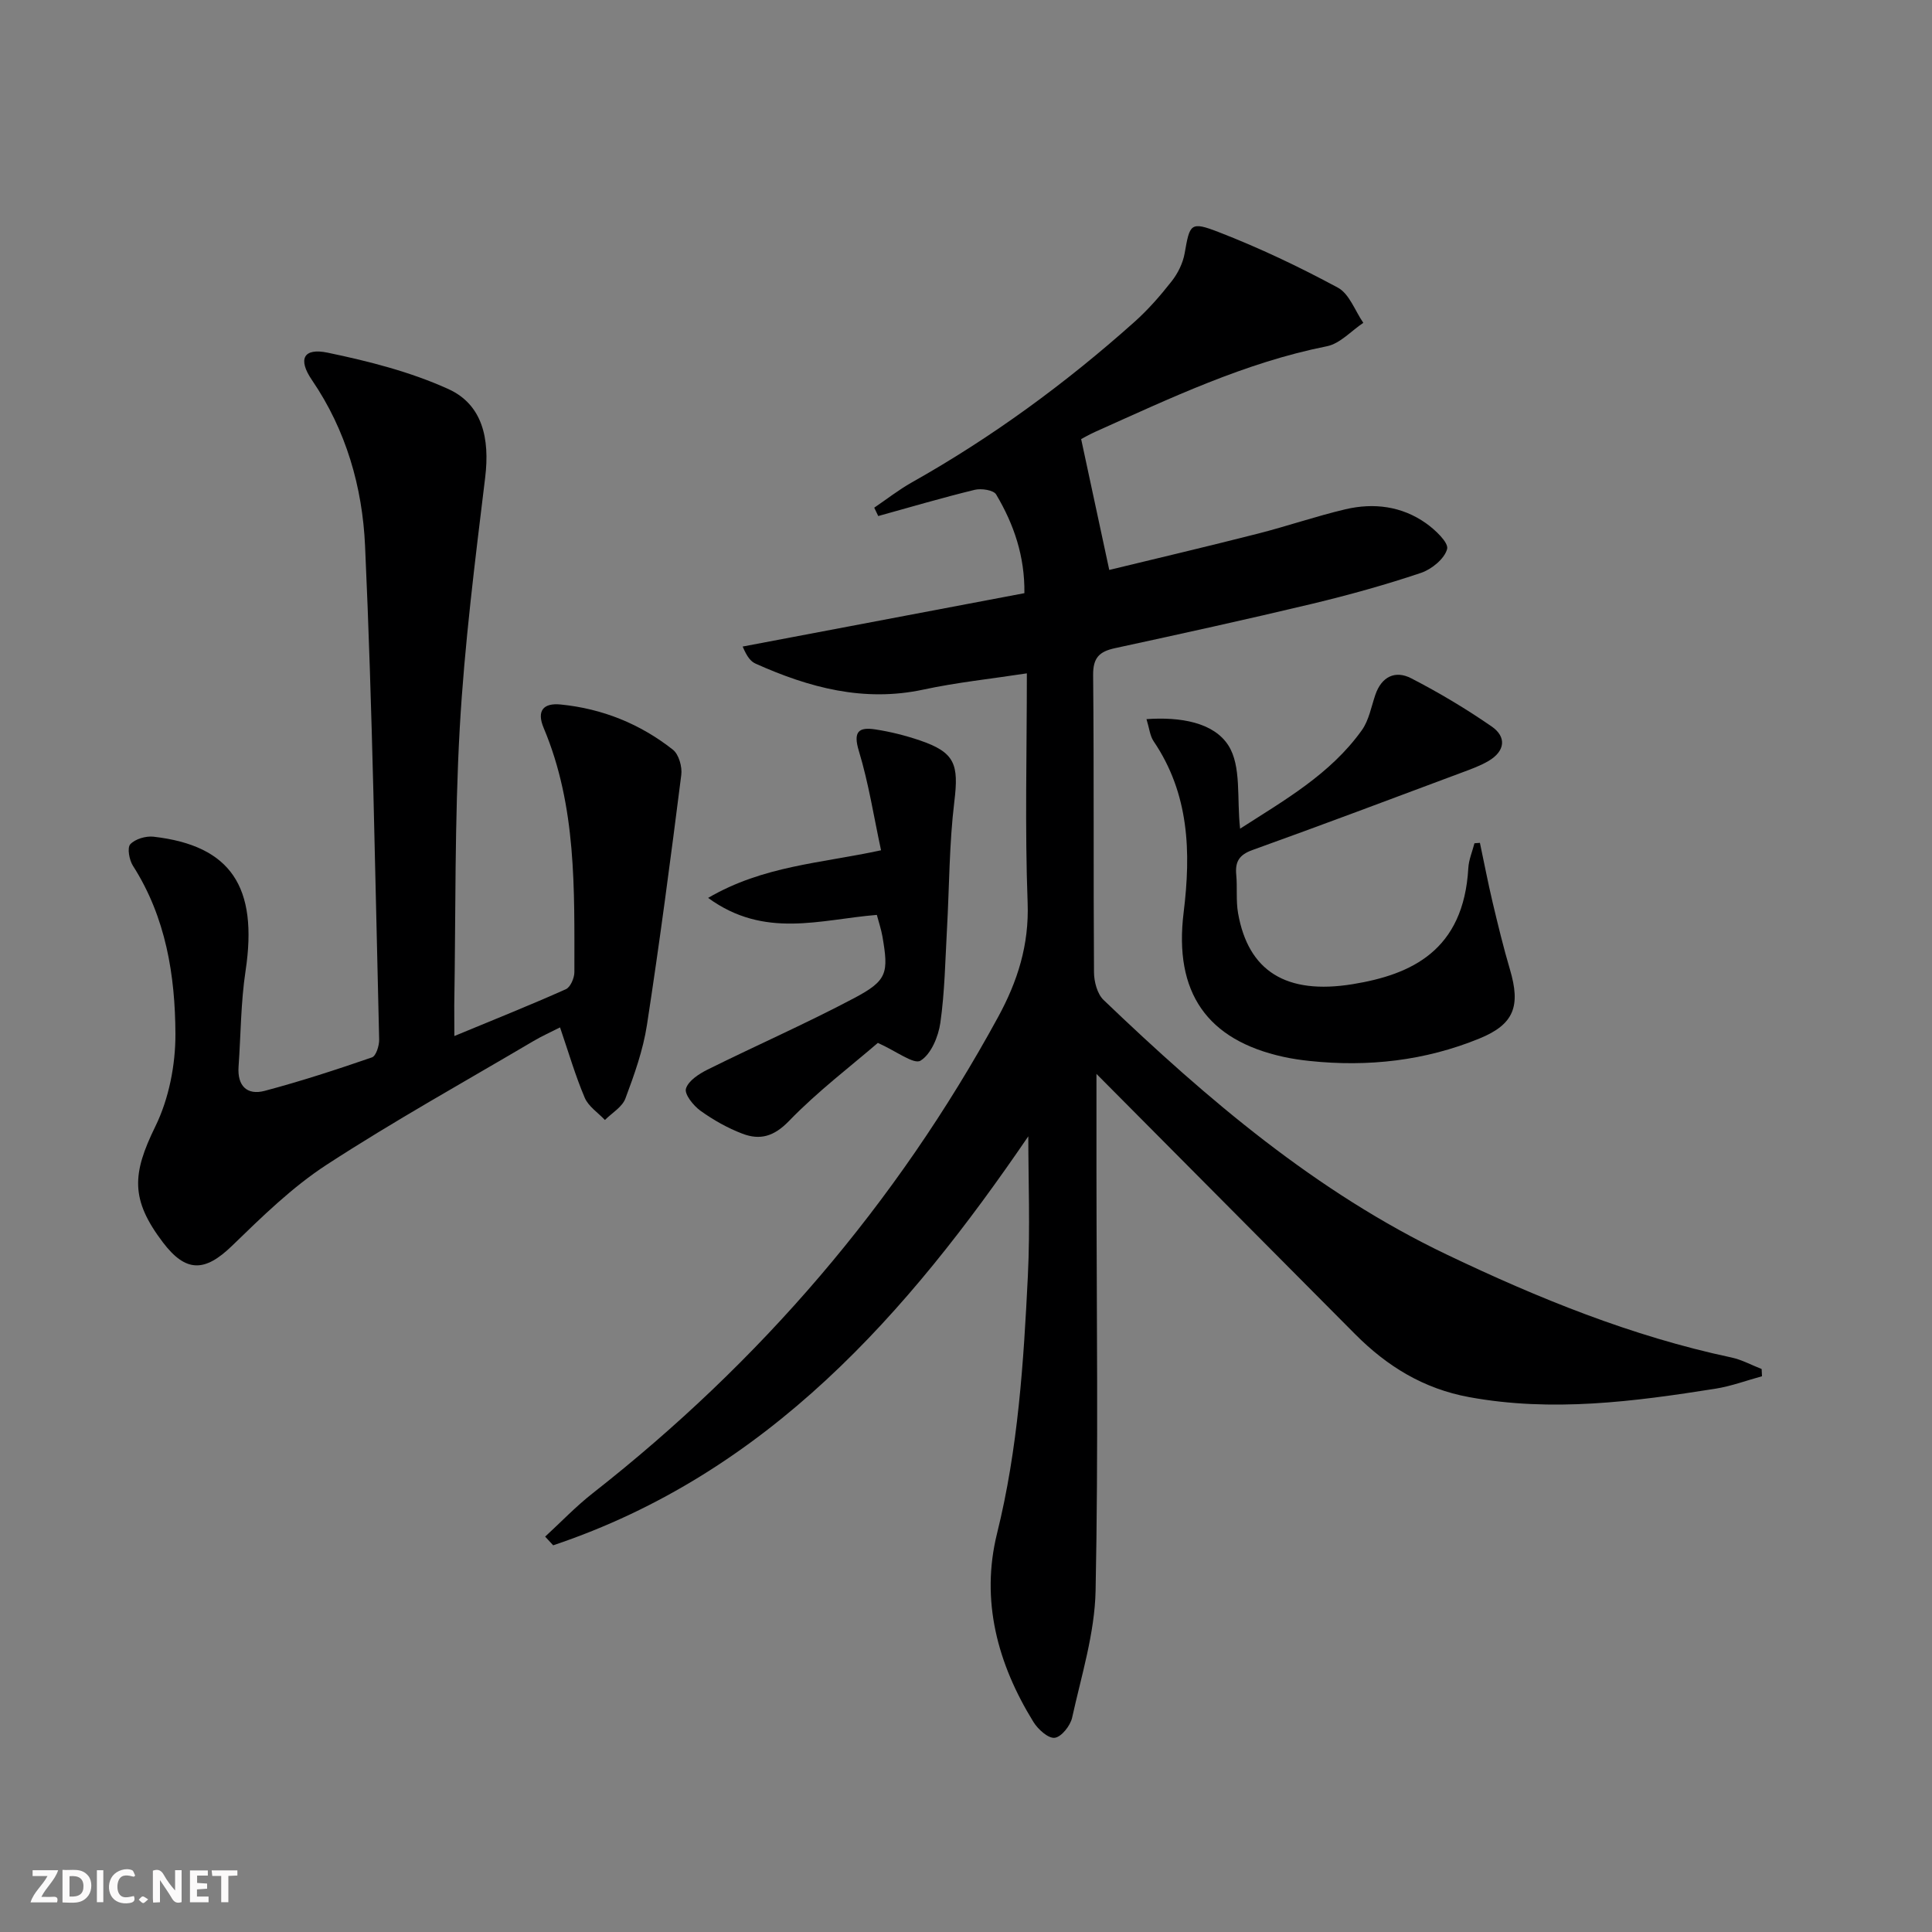 <svg enable-background="new 0 0 400 400" viewBox="0 0 400 400" xmlns="http://www.w3.org/2000/svg"><rect x="0" y="0" width="400" height="400" fill="#808080" stroke="none"/><g fill="#fbfafa"><path d="m37.59 393.81c-.92.31-1.52.05-2-.78-.7-1.2-1.52-2.34-2.47-3.78v4.59c-.55.03-.95.05-1.41.07-.03-.37-.06-.64-.06-.91 0-1.91 0-3.81 0-5.7 1.13-.41 1.77-.03 2.29.91.62 1.11 1.38 2.14 2.31 3.19v-4.2h1.35v6.61z"/><path d="m12.94 393.88v-6.75c1.9.19 3.93-.54 5.37 1.29.8 1.01.78 2.88.03 3.97-1.37 1.97-3.4 1.51-5.4 1.49m1.45-1.22c2.04.12 2.92-.58 2.89-2.21-.03-1.51-.98-2.19-2.89-2z"/><path d="m11.81 393.87h-5.49c.68-2.18 2.47-3.48 3.51-5.45h-3.08v-1.21h5.29c-.71 2.13-2.44 3.48-3.47 5.51.86 0 1.63.04 2.39-.01.79-.05 1.14.21.85 1.16"/><path d="m39.33 393.86v-6.61h3.7v1.07h-2.22v1.52c.68.04 1.34.09 2.07.13v1.07c-.72.05-1.38.09-2.1.14v1.48h2.4v1.19h-3.85z"/><path d="m27.71 388.56c-1.15-.3-2.46-.61-3.1.64-.37.73-.41 1.93-.06 2.67.63 1.35 1.99.93 3.17.68.35.94-.01 1.32-.93 1.46-1.62.25-3.05-.27-3.76-1.48-.73-1.25-.6-3.03.31-4.17.88-1.11 2.71-1.7 4-1.16.32.13.44.74.65 1.12-.1.08-.19.16-.28.24"/><path d="m49.15 387.24v1.07c-.59.02-1.17.05-1.87.08v5.44h-1.48v-5.44h-1.85c-.05-.4-.08-.73-.13-1.15z"/><path d="m20.06 387.21h1.33v6.62h-1.33z"/><path d="m30.68 393.25c-.49.38-.8.79-1.05.76-.32-.05-.6-.45-.9-.7.26-.24.51-.64.8-.67.29-.04.62.3 1.15.61"/></g><path d="m212.9 235.26c-24.92 36.52-53.89 69.76-98.37 84.68-.55-.6-1.11-1.2-1.66-1.8 3.28-3.02 6.38-6.27 9.88-9.01 34.65-27.17 62.79-59.85 83.89-98.55 4.05-7.43 6.44-14.95 6.12-23.68-.58-15.45-.16-30.94-.16-47.49-7.51 1.15-14.54 1.88-21.41 3.36-12.34 2.65-23.67-.4-34.75-5.37-.98-.44-1.75-1.34-2.68-3.54 19.33-3.66 38.66-7.32 58.33-11.05.1-7.65-2.19-14.29-5.85-20.44-.54-.91-3.06-1.29-4.43-.96-6.7 1.63-13.33 3.59-19.98 5.43-.28-.58-.55-1.15-.83-1.73 2.58-1.75 5.05-3.69 7.76-5.22 16.61-9.34 31.89-20.54 46.08-33.21 2.84-2.53 5.39-5.45 7.74-8.45 1.29-1.64 2.33-3.75 2.69-5.79 1.07-6.06 1.15-6.67 7.01-4.4 8.47 3.28 16.73 7.21 24.72 11.52 2.37 1.28 3.54 4.79 5.26 7.28-2.51 1.67-4.82 4.31-7.55 4.85-16.97 3.38-32.41 10.75-48.01 17.74-1.35.61-2.63 1.37-2.86 1.48 1.96 9.11 3.81 17.73 5.82 27.09 9.61-2.33 20.18-4.82 30.71-7.5 6.1-1.55 12.07-3.62 18.19-5.06 5.87-1.38 11.66-.65 16.67 2.89 1.91 1.35 4.73 4.01 4.38 5.34-.54 2.03-3.22 4.21-5.44 4.95-7.38 2.48-14.92 4.57-22.5 6.39-13.56 3.24-27.18 6.23-40.8 9.18-3.26.7-4.59 1.97-4.55 5.61.2 20.5.04 40.99.18 61.49.01 1.95.67 4.49 1.99 5.75 21.47 20.56 44 39.78 71.08 52.72 18.9 9.03 38.27 16.91 58.89 21.29 2.16.46 4.18 1.58 6.27 2.39.02.5.05 1 .07 1.5-3.2.87-6.35 2.05-9.6 2.57-16.92 2.68-33.84 4.9-51.02 1.75-9.44-1.73-16.99-6.38-23.58-13-17.62-17.72-35.23-35.44-53.59-53.92v20.03c.02 28.99.41 58-.18 86.98-.18 8.8-2.94 17.57-4.86 26.28-.37 1.66-2.21 3.99-3.6 4.16-1.34.17-3.47-1.75-4.41-3.28-7.43-12.03-10.97-25.15-7.53-39.04 4.36-17.57 5.5-35.43 6.38-53.34.49-9.88.09-19.8.09-28.87z" fill="#000001"/><path d="m94.07 214.5c8.18-3.39 15.69-6.39 23.08-9.69.95-.42 1.77-2.32 1.77-3.54-.01-17.11.49-34.31-6.36-50.56-1.5-3.57-.06-5.21 3.53-4.85 8.63.86 16.45 4.01 23.23 9.36 1.23.97 1.95 3.55 1.73 5.23-2.19 17.28-4.46 34.56-7.11 51.78-.8 5.19-2.61 10.27-4.46 15.21-.66 1.76-2.78 2.98-4.24 4.44-1.43-1.52-3.41-2.8-4.18-4.61-1.93-4.54-3.32-9.32-5.11-14.56-1.85.95-3.75 1.79-5.52 2.84-14.31 8.45-28.87 16.53-42.79 25.59-7.15 4.65-13.42 10.8-19.6 16.79-5.62 5.45-9.53 5.57-14.29-.68-6.77-8.91-6.41-14.2-1.58-24.05 2.8-5.72 4.17-12.71 4.15-19.12-.05-12.15-1.98-24.17-8.79-34.82-.77-1.2-1.23-3.73-.56-4.46 1.01-1.1 3.23-1.75 4.82-1.57 16.03 1.84 21.67 10.41 19.05 27.78-.99 6.54-.98 13.24-1.45 19.86-.27 3.93 1.74 5.95 5.41 4.98 7.49-1.99 14.88-4.4 22.21-6.93.85-.29 1.52-2.44 1.49-3.72-.84-34.09-1.37-68.19-2.92-102.24-.55-12.07-3.9-23.88-10.98-34.25-2.99-4.37-1.78-6.74 3.25-5.69 8.5 1.77 17.12 3.96 24.98 7.53 7.04 3.2 8.61 10.22 7.62 18.31-2.1 17.29-4.29 34.6-5.27 51.98-1.07 19.09-.82 38.26-1.13 57.4-.01 1.8.02 3.58.02 6.26z" fill="#000001"/><path d="m306.4 174.5c.87 4.1 1.66 8.21 2.62 12.28 1.11 4.67 2.24 9.35 3.6 13.95 2.23 7.54.89 11.33-6.29 14.27-11.27 4.62-23.09 5.94-35.19 4.66-1.82-.19-3.63-.46-5.42-.85-15.8-3.47-22.71-13.3-20.66-29.9 1.54-12.5 1.17-24.54-6.22-35.45-.75-1.11-.88-2.64-1.47-4.57 7.03-.5 13.9.68 16.95 5.44 2.74 4.29 1.72 10.98 2.43 17.24 9.11-5.87 18.66-11.24 25.19-20.37 1.48-2.06 1.96-4.86 2.81-7.35 1.3-3.79 4.14-5.12 7.44-3.41 5.73 2.96 11.32 6.29 16.63 9.96 3.16 2.18 2.79 5.12-.62 7.14-1.7 1-3.6 1.69-5.46 2.38-14.46 5.4-28.91 10.85-43.44 16.07-2.75.99-3.6 2.42-3.35 5.11.25 2.65-.08 5.37.38 7.97 2.11 11.97 9.92 16.94 23.74 14.69 12.13-1.98 22.96-6.93 23.93-24.04.1-1.73.83-3.42 1.27-5.13.39-.03.76-.06 1.13-.09z" fill="#000001"/><path d="m181.54 189.42c-11.73.95-23.24 5.01-34.93-3.52 11.45-6.68 23.32-7.15 35.8-9.86-1.49-6.9-2.56-13.87-4.59-20.55-1.23-4.04-.04-5 3.42-4.47 3.1.47 6.19 1.25 9.17 2.26 7.33 2.49 8.12 4.95 7.17 12.72-1.06 8.72-1.03 17.58-1.52 26.38-.36 6.47-.46 12.99-1.37 19.38-.41 2.86-1.92 6.5-4.11 7.84-1.38.84-4.96-1.95-8.83-3.68-5.55 4.79-12.45 10.02-18.4 16.17-3.13 3.24-6.01 4.01-9.64 2.63-3.07-1.17-6.03-2.84-8.7-4.76-1.45-1.05-3.34-3.41-2.99-4.57.49-1.63 2.69-3.05 4.47-3.94 10.09-5.01 20.42-9.54 30.37-14.81 6.86-3.64 7.15-5.16 5.83-12.8-.26-1.46-.74-2.87-1.15-4.42z" fill="#000001"/></svg>